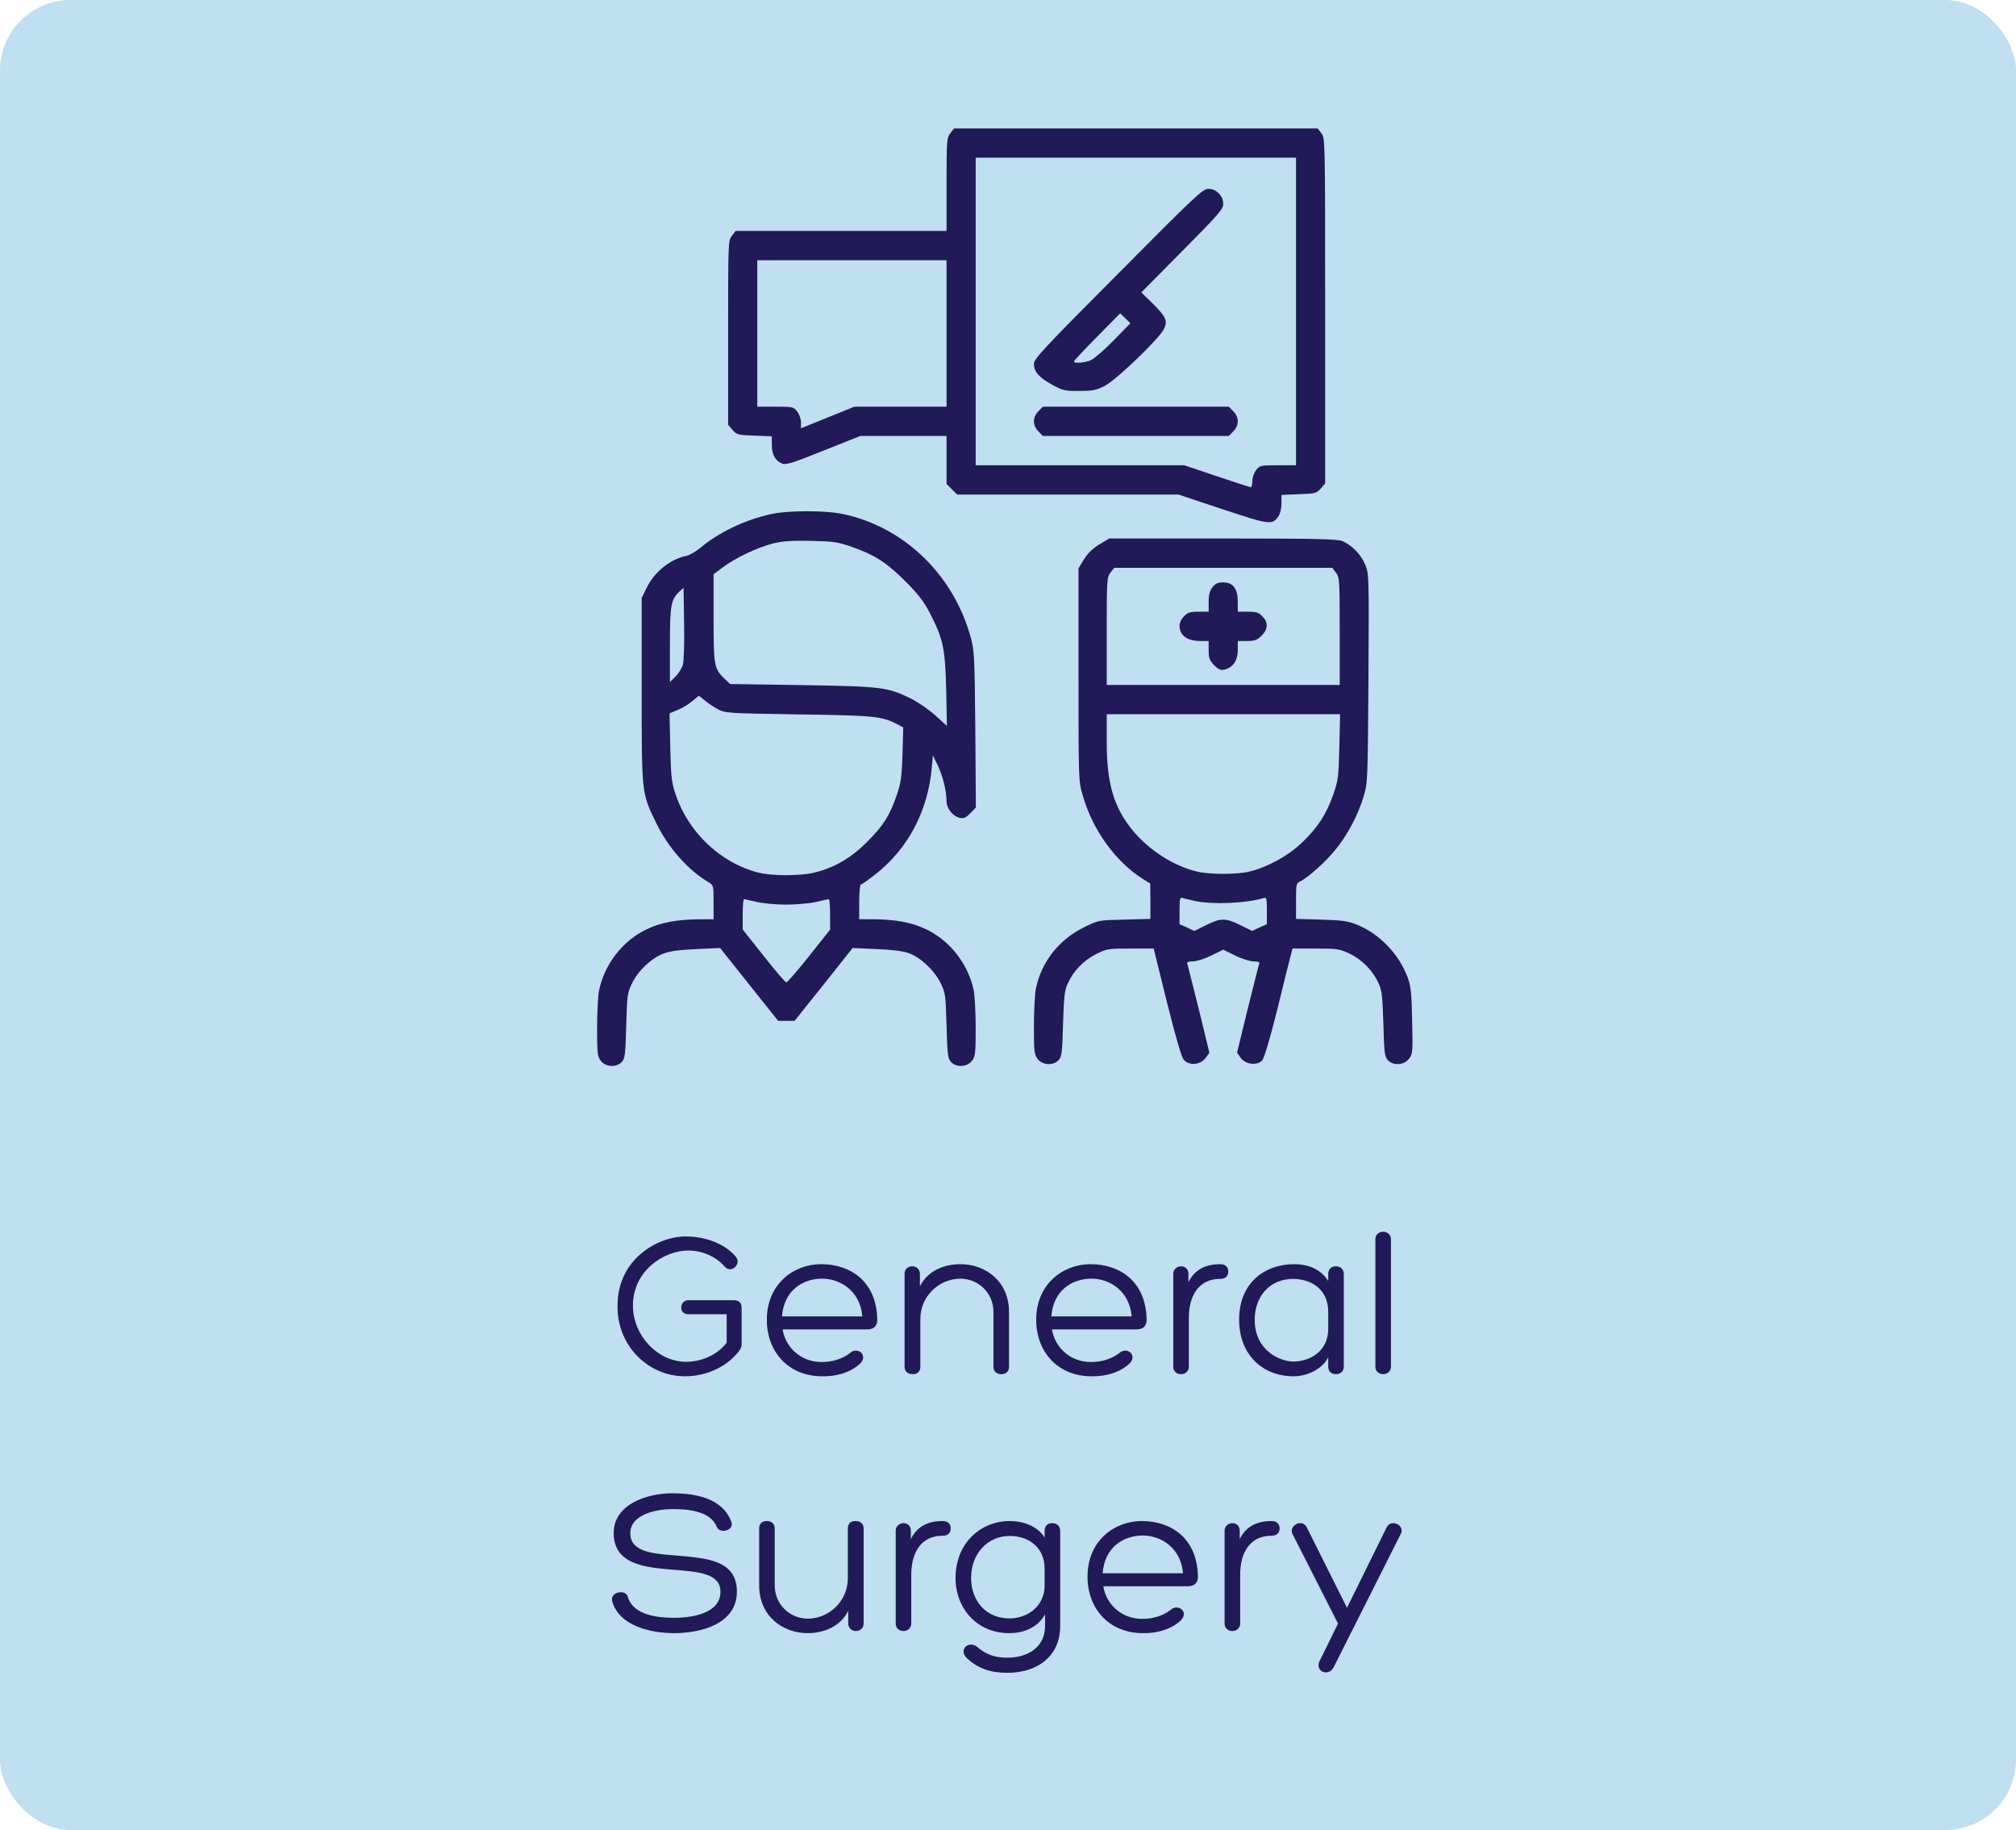 <svg xmlns="http://www.w3.org/2000/svg" width="314" height="285" viewBox="0 0 314 285" fill="none"><rect width="314" height="285" rx="11" fill="#C0DFF0"></rect><path d="M115.51 209.252C115.51 209.618 115.444 209.95 115.145 210.348C113.186 212.938 109.899 214.332 106.679 214.332C100.968 214.332 96.055 209.551 96.188 203.276C96.188 196.072 102.462 192.553 106.778 192.553C109.667 192.553 112.754 193.549 114.58 195.674C115.576 196.836 113.883 198.429 112.854 197.234C111.426 195.574 109.235 194.744 107.177 194.744C103.624 194.744 98.578 197.699 98.578 203.376C98.644 208.057 102.429 211.975 106.712 212.074C109.169 212.108 111.725 211.045 113.186 209.086V204.671H107.21C105.65 204.671 105.816 202.48 107.21 202.48H114.248C115.211 202.48 115.51 202.978 115.51 203.708V209.252ZM136.636 205.501C136.636 206.231 136.37 207.028 135.009 207.028H121.895C122.326 209.75 124.65 212.108 127.97 212.108C129.498 212.108 131.091 211.709 132.386 210.713C133.548 209.651 135.274 211.012 133.98 212.34C132.452 213.768 130.228 214.365 128.07 214.332C122.824 214.332 119.438 210.547 119.438 205.534C119.438 199.923 123.654 196.869 127.904 196.869C132.386 196.869 136.536 199.492 136.636 205.501ZM121.795 205.003H134.312C133.98 201.019 130.859 199.126 128.07 199.126C124.949 199.126 122.094 201.019 121.795 205.003ZM154.734 204.306C154.734 201.251 152.277 199.126 149.588 199.126C146.368 199.126 143.347 201.782 143.347 205.401V212.838C143.347 213.568 142.915 214 142.151 214C141.388 214 140.89 213.568 140.89 212.838V198.363C140.89 197.599 141.487 197.201 142.085 197.201C142.683 197.201 143.28 197.599 143.28 198.396V200.322C144.475 197.898 147.032 196.869 149.621 196.869C153.473 196.869 157.158 199.525 157.158 204.306V212.838C157.158 213.568 156.726 214 155.963 214C155.232 214 154.734 213.568 154.734 212.838V204.306ZM178.589 205.501C178.589 206.231 178.324 207.028 176.963 207.028H163.849C164.28 209.75 166.604 212.108 169.924 212.108C171.451 212.108 173.045 211.709 174.34 210.713C175.502 209.651 177.228 211.012 175.933 212.34C174.406 213.768 172.182 214.365 170.024 214.332C164.778 214.332 161.392 210.547 161.392 205.534C161.392 199.923 165.608 196.869 169.858 196.869C174.34 196.869 178.49 199.492 178.589 205.501ZM163.749 205.003H176.265C175.933 201.019 172.813 199.126 170.024 199.126C166.903 199.126 164.048 201.019 163.749 205.003ZM185.101 199.691C186.164 197.466 188.156 196.869 190.048 196.869C190.812 196.869 191.31 197.267 191.31 198.031C191.31 198.761 190.812 199.16 190.048 199.16C186.629 199.16 185.168 201.882 185.168 205.235V212.838C185.168 213.535 184.603 214 183.973 214C183.242 214 182.744 213.535 182.744 212.838V198.363C182.744 197.632 183.375 197.201 183.973 197.201C184.537 197.201 185.101 197.599 185.101 198.363V199.691ZM201.632 196.869C203.524 196.869 205.682 197.533 206.878 199.492V198.396C206.878 197.699 207.309 197.201 208.073 197.201C208.803 197.201 209.301 197.699 209.301 198.396V212.805C209.301 213.535 208.803 214 208.073 214C207.309 214 206.878 213.535 206.878 212.805V211.377C205.915 213.303 203.458 214.332 201.499 214.332C196.685 214.332 193 211.012 193 205.501C193 199.824 196.918 196.869 201.632 196.869ZM201.532 212.041C204.454 211.942 206.878 210.149 206.878 206.928V204.306C206.878 201.019 204.587 199.292 201.599 199.16C197.582 199.093 195.424 202.114 195.424 205.501C195.424 210.348 199.374 212.041 201.532 212.041ZM216.645 212.871C216.645 213.502 216.114 214 215.45 214C214.72 214 214.222 213.502 214.222 212.871V192.951C214.222 192.32 214.72 191.822 215.45 191.822C216.114 191.822 216.645 192.32 216.645 192.951V212.871ZM95.351 249.352C94.952 247.891 97.542 247.393 97.808 248.754C98.671 251.51 102.356 251.942 105.012 251.942C107.834 251.942 112.216 251.244 112.216 247.891C112.216 245.003 108.73 244.77 105.078 244.472C100.497 244.106 95.583 243.675 95.583 238.728C95.583 234.346 100.63 232.553 104.68 232.553C108.166 232.553 112.515 233.217 113.91 237.002C114.408 238.33 112.15 238.927 111.652 237.798C110.656 235.275 107.104 235.01 104.713 235.01C102.489 235.01 98.173 235.74 98.173 238.761C98.173 241.65 101.493 241.948 105.344 242.247C109.892 242.646 114.773 242.878 114.773 247.858C114.773 252.938 109.096 254.332 105.012 254.332C101.626 254.332 96.446 253.336 95.351 249.352ZM120.665 246.895C120.665 249.95 123.122 252.074 125.811 252.074C129.032 252.074 132.053 249.418 132.053 245.8V238.031C132.053 237.3 132.484 236.869 133.248 236.869C134.012 236.869 134.51 237.3 134.51 238.031V252.838C134.51 253.602 133.912 254 133.314 254C132.717 254 132.119 253.602 132.119 252.805V250.846C130.924 253.27 128.368 254.332 125.778 254.332C121.927 254.332 118.242 251.676 118.242 246.895V238.031C118.242 237.3 118.673 236.869 119.437 236.869C120.167 236.869 120.665 237.3 120.665 238.031V246.895ZM141.867 239.691C142.929 237.466 144.921 236.869 146.814 236.869C147.577 236.869 148.075 237.267 148.075 238.031C148.075 238.761 147.577 239.16 146.814 239.16C143.394 239.16 141.933 241.882 141.933 245.235V252.838C141.933 253.535 141.369 254 140.738 254C140.008 254 139.51 253.535 139.51 252.838V238.363C139.51 237.632 140.14 237.201 140.738 237.201C141.302 237.201 141.867 237.599 141.867 238.363V239.691ZM165.129 253.203C165.129 258.017 161.477 260.507 156.928 260.507C154.405 260.507 152.38 259.91 150.587 258.216C149.193 256.822 150.952 255.428 152.214 256.49C153.708 257.752 155.069 258.15 156.928 258.15C159.95 258.15 162.772 256.623 162.772 253.203V251.41C161.543 253.602 159.252 254.332 157.194 254.332C156.032 254.332 154.936 254.133 153.874 253.701C150.687 252.406 148.828 249.219 148.828 245.766C148.828 240.189 152.878 236.869 157.26 236.869C159.286 236.869 161.61 237.632 162.705 239.458V238.396C162.705 237.666 163.137 237.201 163.9 237.201C164.631 237.201 165.129 237.666 165.129 238.396V253.203ZM157.26 239.193C153.774 239.193 151.251 242.015 151.251 245.733C151.251 249.12 153.409 252.108 157.426 252.041C160.448 251.908 162.705 249.817 162.705 246.928V244.306C162.705 240.853 160.082 239.193 157.26 239.193ZM186.581 245.501C186.581 246.231 186.316 247.028 184.955 247.028H171.841C172.272 249.75 174.596 252.108 177.916 252.108C179.443 252.108 181.037 251.709 182.332 250.713C183.494 249.651 185.22 251.012 183.925 252.34C182.398 253.768 180.174 254.365 178.016 254.332C172.77 254.332 169.384 250.547 169.384 245.534C169.384 239.923 173.6 236.869 177.85 236.869C182.332 236.869 186.482 239.492 186.581 245.501ZM171.741 245.003H184.257C183.925 241.019 180.805 239.126 178.016 239.126C174.895 239.126 172.04 241.019 171.741 245.003ZM193.093 239.691C194.156 237.466 196.148 236.869 198.04 236.869C198.804 236.869 199.302 237.267 199.302 238.031C199.302 238.761 198.804 239.16 198.04 239.16C194.621 239.16 193.16 241.882 193.16 245.235V252.838C193.16 253.535 192.595 254 191.965 254C191.234 254 190.736 253.535 190.736 252.838V238.363C190.736 237.632 191.367 237.201 191.965 237.201C192.529 237.201 193.093 237.599 193.093 238.363V239.691ZM201.299 238.861C200.901 237.964 201.731 237.201 202.528 237.201C202.926 237.201 203.324 237.4 203.557 237.898L209.798 250.381L215.974 237.865C216.206 237.4 216.604 237.201 217.003 237.201C217.766 237.201 218.563 237.865 218.231 238.761L207.74 259.611C206.943 261.171 204.852 260.341 205.482 258.781L208.404 252.838L201.299 238.861Z" fill="#211958"></path><path d="M148.026 20.741C147.459 21.454 147.43 21.853 147.43 28.724V35.965H114.574L114.007 36.706C113.411 37.447 113.411 37.732 113.411 51.815V66.155L114.092 66.953C114.744 67.694 114.914 67.751 117.494 67.837L120.215 67.951V69.291C120.215 70.802 120.782 71.799 121.831 72.198C122.426 72.427 123.532 72.084 128.266 70.174L133.993 67.894H147.43V75.363L149.075 77.016H183.547L190.408 79.297C197.778 81.749 198.147 81.806 199.139 80.38C199.394 80.01 199.593 79.154 199.593 78.413V77.073L202.314 76.959C204.894 76.874 205.064 76.817 205.716 76.076L206.397 75.277V48.394C206.397 21.625 206.397 21.511 205.801 20.741L205.234 20H148.593L148.026 20.741ZM201.861 72.455H199.054C196.333 72.455 196.219 72.484 195.652 73.196C195.312 73.624 195.057 74.365 195.057 74.907C195.057 75.448 194.943 75.876 194.83 75.876C194.717 75.876 192.335 75.106 189.529 74.165L184.454 72.455H151.966V24.561H201.861V72.455ZM147.43 63.332H133.086L124.751 66.696V65.784C124.751 65.242 124.496 64.501 124.156 64.074C123.589 63.361 123.475 63.332 120.754 63.332H117.947V40.526H147.43V63.332Z" fill="#211958"></path><path d="M174.164 42.607C162.484 54.324 161.038 55.892 161.038 56.661C161.038 57.887 161.832 58.8 163.93 59.94C165.574 60.824 165.914 60.909 168.125 60.881C170.195 60.881 170.733 60.767 172.094 60.083C173.937 59.113 180.741 52.556 181.336 51.159C181.875 49.905 181.563 49.278 179.493 47.225L177.764 45.543L184.142 39.1C189.841 33.342 190.521 32.572 190.521 31.745C190.521 30.491 189.444 29.408 188.196 29.408C187.346 29.408 186.127 30.548 174.164 42.607ZM173.455 53.012C172.009 54.495 170.421 55.863 169.911 56.091C168.947 56.519 167.275 56.633 167.275 56.291C167.275 56.177 168.891 54.438 170.875 52.442L174.475 48.793L176.063 50.333L173.455 53.012Z" fill="#211958"></path><path d="M161.747 64.045C161.293 64.473 161.038 65.071 161.038 65.613C161.038 66.155 161.293 66.753 161.747 67.181L162.427 67.894H191.4L192.08 67.181C192.534 66.753 192.789 66.155 192.789 65.613C192.789 65.071 192.534 64.473 192.08 64.045L191.4 63.332H162.427L161.747 64.045Z" fill="#211958"></path><path d="M120.073 80.067C116.133 80.922 111.966 82.889 109.159 85.255C108.45 85.854 107.43 86.453 106.891 86.567C104.34 87.108 101.93 89.075 100.739 91.499L99.945 93.123V107.52C99.945 123.798 99.917 123.428 102.213 128.188C104.056 131.98 107.146 135.487 110.321 137.368C111.143 137.853 111.143 137.881 111.143 140.504V143.155H109.102C105.474 143.184 102.951 143.64 100.711 144.723C96.997 146.491 94.162 150.14 93.312 154.216C93.142 155.043 93 157.694 93 160.089C93 164.08 93.057 164.536 93.595 165.221C94.361 166.19 96.033 166.275 96.856 165.363C97.337 164.85 97.422 164.166 97.536 159.718C97.678 154.958 97.706 154.616 98.471 153.076C99.435 151.109 101.476 149.199 103.376 148.486C104.34 148.116 105.871 147.916 108.45 147.802L112.164 147.631L116.672 153.304L121.207 158.977H123.759L128.295 153.304L132.802 147.631L136.516 147.802C138.869 147.888 140.683 148.116 141.534 148.429C143.376 149.085 145.531 151.109 146.495 153.076C147.26 154.616 147.289 154.958 147.43 159.718C147.544 164.166 147.629 164.85 148.111 165.363C148.933 166.275 150.605 166.19 151.371 165.221C151.909 164.536 151.966 164.08 151.966 160.089C151.966 157.694 151.824 155.043 151.654 154.216C150.804 150.14 147.969 146.491 144.255 144.723C142.016 143.64 139.493 143.184 135.892 143.155H133.823V140.447C133.823 138.965 133.936 137.739 134.078 137.739C134.22 137.739 135.24 137.026 136.374 136.142C141.392 132.18 144.454 126.449 145.106 119.779L145.304 117.64L146.07 119.208C146.863 120.89 147.43 123.228 147.43 124.767C147.43 125.908 148.366 127.077 149.471 127.362C150.095 127.504 150.435 127.362 151.116 126.649L151.995 125.765L151.909 113.592C151.796 102.189 151.768 101.248 151.172 99.196C148.479 89.446 140.74 82.005 131.215 80.038C128.465 79.468 122.767 79.468 120.073 80.067ZM132.774 85.198C136.317 86.453 138.132 87.65 141.052 90.558C143.008 92.525 143.887 93.665 144.794 95.404C146.92 99.538 147.204 100.935 147.374 107.349L147.487 113.051L145.729 111.454C144.766 110.57 143.065 109.402 141.959 108.831C138.245 107.007 137.451 106.893 124.978 106.693L113.723 106.522L112.816 105.667C111.228 104.156 111.143 103.643 111.143 96.202V89.417L112.646 88.306C114.63 86.823 117.862 85.312 120.329 84.656C121.888 84.257 123.22 84.172 126.31 84.229C129.911 84.314 130.506 84.4 132.774 85.198ZM106.352 103.529C106.182 104.099 105.672 104.926 105.19 105.382L104.34 106.209V100.45C104.34 94.264 104.51 93.38 105.785 92.154L106.466 91.527L106.551 97.029C106.608 100.222 106.523 102.959 106.352 103.529ZM109.783 109.088C110.265 109.487 111.172 110.114 111.824 110.456C112.958 111.055 113.355 111.084 124.468 111.255C136.459 111.426 137.338 111.54 139.889 112.851L140.683 113.279L140.57 117.441C140.456 120.976 140.315 121.974 139.691 123.77C138.585 126.991 137.622 128.531 135.098 131.068C132.604 133.577 130.052 135.087 126.877 135.886C124.723 136.427 120.244 136.427 118.089 135.886C112.277 134.403 107.288 129.699 105.275 123.855C104.595 121.831 104.51 121.175 104.396 116.358L104.283 111.084L105.53 110.57C106.211 110.314 107.231 109.687 107.77 109.231C108.309 108.774 108.79 108.404 108.847 108.375C108.904 108.375 109.329 108.689 109.783 109.088ZM117.805 140.447C118.741 140.675 120.839 140.875 122.483 140.875C124.127 140.875 126.225 140.675 127.161 140.447C128.096 140.219 128.947 140.048 129.088 140.019C129.202 140.019 129.287 141.103 129.287 142.414V144.78L126.027 148.885C124.241 151.138 122.625 152.991 122.483 152.991C122.313 152.991 120.725 151.138 118.939 148.857L115.679 144.752V142.386C115.679 141.074 115.764 140.019 115.906 140.019C116.019 140.048 116.87 140.219 117.805 140.447Z" fill="#211958"></path><path d="M171.244 84.77C170.195 85.398 169.429 86.167 168.834 87.108L167.983 88.505V105.068C167.983 121.432 167.983 121.66 168.635 123.855C170.166 129.215 173.682 134.09 177.877 136.798L179.153 137.596L179.181 140.361V143.098L175.156 143.212C171.102 143.298 171.102 143.298 168.834 144.41C164.95 146.32 162.2 149.798 161.35 153.931C161.18 154.758 161.038 157.409 161.038 159.804C161.038 163.795 161.095 164.251 161.633 164.935C162.399 165.905 164.071 165.99 164.893 165.078C165.375 164.565 165.46 163.881 165.574 159.433C165.716 155.129 165.801 154.216 166.339 153.105C167.19 151.195 168.777 149.57 170.733 148.572C172.406 147.745 172.633 147.717 176.063 147.717H179.692L181.733 155.984C183.065 161.315 184.001 164.536 184.341 164.993C185.163 166.019 186.949 165.876 187.8 164.736L188.366 163.938L186.722 157.181C185.787 153.475 184.993 150.254 184.908 150.054C184.823 149.826 185.106 149.712 185.815 149.712C186.382 149.712 187.629 149.313 188.678 148.8L190.521 147.888L192.364 148.8C193.413 149.313 194.66 149.712 195.227 149.712C195.936 149.712 196.219 149.826 196.134 150.054C196.049 150.254 195.255 153.475 194.32 157.181L192.676 163.938L193.243 164.736C194.008 165.791 195.822 165.99 196.588 165.135C196.9 164.793 197.807 161.771 198.941 157.21C199.933 153.162 200.868 149.37 201.039 148.771L201.322 147.717H204.922C208.296 147.717 208.636 147.774 210.224 148.515C212.151 149.456 213.824 151.138 214.703 153.105C215.241 154.216 215.327 155.129 215.468 159.433C215.582 163.881 215.667 164.565 216.149 165.078C216.971 165.99 218.643 165.905 219.437 164.907C220.032 164.137 220.061 163.881 219.947 158.977C219.862 154.616 219.749 153.589 219.239 152.192C217.878 148.543 214.845 145.407 211.301 143.982C209.94 143.44 209.005 143.298 205.773 143.212L201.861 143.098V140.333C201.861 137.71 201.889 137.539 202.513 137.254C203.675 136.712 206.425 134.261 207.956 132.379C209.827 130.127 211.528 126.934 212.378 124.055C213.03 121.945 213.03 121.603 213.144 105.61C213.229 89.389 213.229 89.303 212.605 87.878C211.953 86.31 210.536 84.885 209.061 84.257C208.296 83.944 204.809 83.858 190.436 83.858H172.774L171.244 84.77ZM208.069 89.161C208.636 89.902 208.664 90.244 208.664 98.283V106.665H172.378V98.283C172.378 90.244 172.406 89.902 172.973 89.161L173.54 88.42H207.502L208.069 89.161ZM208.608 116.272C208.494 121.004 208.438 121.518 207.644 123.77C206.567 126.849 205.206 128.93 202.711 131.296C200.585 133.32 197.268 135.116 194.547 135.743C192.591 136.199 188.452 136.199 186.495 135.743C182.867 134.916 178.926 132.379 176.403 129.3C173.455 125.708 172.378 121.974 172.378 115.588V111.226H208.721L208.608 116.272ZM186.127 140.304C188.792 140.903 194.121 140.675 196.843 139.848C197.268 139.706 197.325 139.934 197.325 141.815V143.925L196.162 144.438L195.029 144.98L193.186 144.068C190.89 142.927 190.152 142.927 187.856 144.068L186.014 144.98L184.88 144.438L183.717 143.925V141.815C183.717 139.934 183.774 139.706 184.228 139.848C184.483 139.934 185.361 140.133 186.127 140.304Z" fill="#211958"></path><path d="M188.848 91.442C188.423 92.012 188.253 92.61 188.253 93.722V95.261H186.694C185.39 95.261 184.993 95.376 184.426 95.974C184.001 96.373 183.717 96.972 183.717 97.457C183.746 98.968 184.908 99.823 186.949 99.823H188.253V101.277C188.253 102.503 188.395 102.845 189.104 103.586C189.784 104.27 190.124 104.413 190.748 104.27C192.052 103.957 192.789 102.845 192.789 101.22V99.823H194.235C195.454 99.823 195.794 99.68 196.503 98.996C197.523 97.97 197.552 96.915 196.616 95.974C196.049 95.376 195.652 95.261 194.348 95.261H192.789V93.722C192.789 91.669 192.052 90.7 190.521 90.7C189.671 90.7 189.302 90.871 188.848 91.442Z" fill="#211958"></path></svg>
